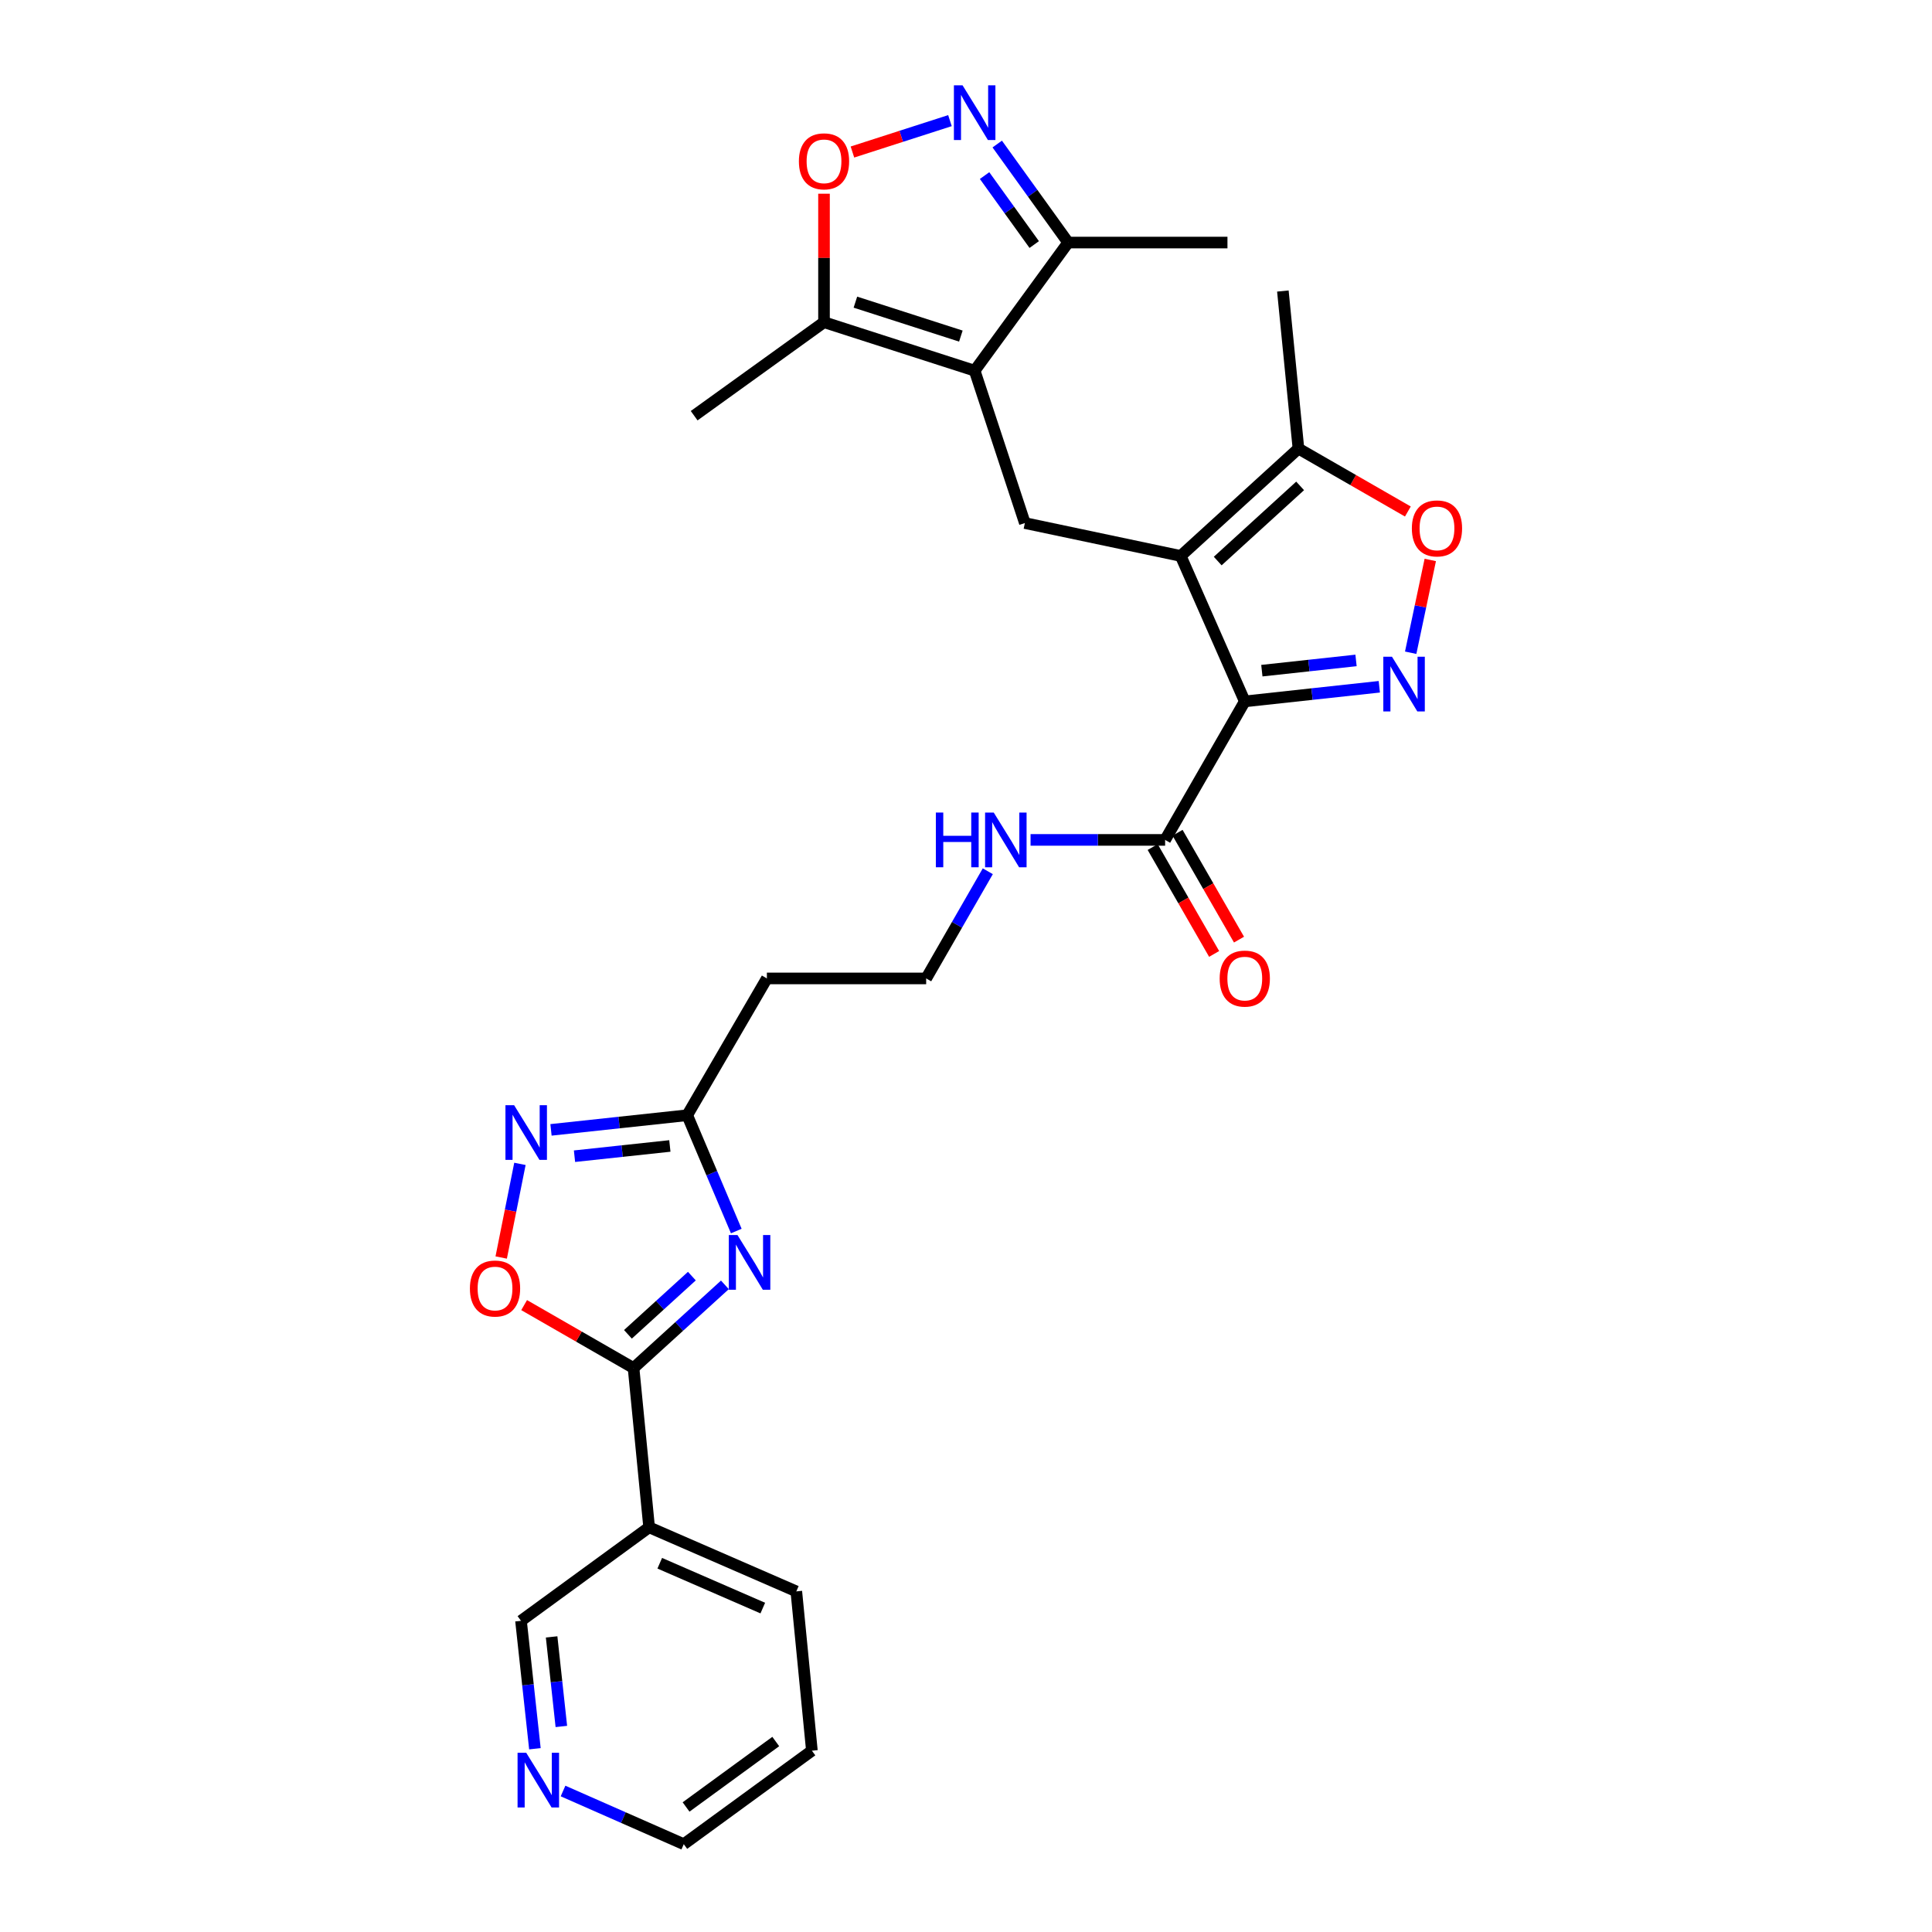 <?xml version='1.0' encoding='iso-8859-1'?>
<svg version='1.1' baseProfile='full'
              xmlns='http://www.w3.org/2000/svg'
                      xmlns:rdkit='http://www.rdkit.org/xml'
                      xmlns:xlink='http://www.w3.org/1999/xlink'
                  xml:space='preserve'
width='1000px' height='1000px' viewBox='0 0 1000 1000'>
<!-- END OF HEADER -->
<rect style='opacity:1.0;fill:#FFFFFF;stroke:none' width='1000' height='1000' x='0' y='0'> </rect>
<path class='bond-0' d='M 644.295,363.04 L 611.134,287.757' style='fill:none;fill-rule:evenodd;stroke:#000000;stroke-width:6px;stroke-linecap:butt;stroke-linejoin:miter;stroke-opacity:1' />
<path class='bond-1' d='M 644.295,363.04 L 679.111,359.255' style='fill:none;fill-rule:evenodd;stroke:#000000;stroke-width:6px;stroke-linecap:butt;stroke-linejoin:miter;stroke-opacity:1' />
<path class='bond-1' d='M 679.111,359.255 L 713.928,355.47' style='fill:none;fill-rule:evenodd;stroke:#0000FF;stroke-width:6px;stroke-linecap:butt;stroke-linejoin:miter;stroke-opacity:1' />
<path class='bond-1' d='M 653.134,347.136 L 677.506,344.487' style='fill:none;fill-rule:evenodd;stroke:#000000;stroke-width:6px;stroke-linecap:butt;stroke-linejoin:miter;stroke-opacity:1' />
<path class='bond-1' d='M 677.506,344.487 L 701.878,341.837' style='fill:none;fill-rule:evenodd;stroke:#0000FF;stroke-width:6px;stroke-linecap:butt;stroke-linejoin:miter;stroke-opacity:1' />
<path class='bond-2' d='M 644.295,363.04 L 603.063,434.733' style='fill:none;fill-rule:evenodd;stroke:#000000;stroke-width:6px;stroke-linecap:butt;stroke-linejoin:miter;stroke-opacity:1' />
<path class='bond-3' d='M 611.134,287.757 L 530.47,270.731' style='fill:none;fill-rule:evenodd;stroke:#000000;stroke-width:6px;stroke-linecap:butt;stroke-linejoin:miter;stroke-opacity:1' />
<path class='bond-4' d='M 611.134,287.757 L 672.074,232.19' style='fill:none;fill-rule:evenodd;stroke:#000000;stroke-width:6px;stroke-linecap:butt;stroke-linejoin:miter;stroke-opacity:1' />
<path class='bond-4' d='M 630.284,290.399 L 672.942,251.502' style='fill:none;fill-rule:evenodd;stroke:#000000;stroke-width:6px;stroke-linecap:butt;stroke-linejoin:miter;stroke-opacity:1' />
<path class='bond-5' d='M 730.167,337.857 L 735.239,313.842' style='fill:none;fill-rule:evenodd;stroke:#0000FF;stroke-width:6px;stroke-linecap:butt;stroke-linejoin:miter;stroke-opacity:1' />
<path class='bond-5' d='M 735.239,313.842 L 740.311,289.828' style='fill:none;fill-rule:evenodd;stroke:#FF0000;stroke-width:6px;stroke-linecap:butt;stroke-linejoin:miter;stroke-opacity:1' />
<path class='bond-6' d='M 381.1,637.184 L 368.403,607.21' style='fill:none;fill-rule:evenodd;stroke:#0000FF;stroke-width:6px;stroke-linecap:butt;stroke-linejoin:miter;stroke-opacity:1' />
<path class='bond-6' d='M 368.403,607.21 L 355.705,577.237' style='fill:none;fill-rule:evenodd;stroke:#000000;stroke-width:6px;stroke-linecap:butt;stroke-linejoin:miter;stroke-opacity:1' />
<path class='bond-7' d='M 375.204,665.04 L 351.565,686.564' style='fill:none;fill-rule:evenodd;stroke:#0000FF;stroke-width:6px;stroke-linecap:butt;stroke-linejoin:miter;stroke-opacity:1' />
<path class='bond-7' d='M 351.565,686.564 L 327.926,708.088' style='fill:none;fill-rule:evenodd;stroke:#000000;stroke-width:6px;stroke-linecap:butt;stroke-linejoin:miter;stroke-opacity:1' />
<path class='bond-7' d='M 358.111,660.513 L 341.564,675.579' style='fill:none;fill-rule:evenodd;stroke:#0000FF;stroke-width:6px;stroke-linecap:butt;stroke-linejoin:miter;stroke-opacity:1' />
<path class='bond-7' d='M 341.564,675.579 L 325.016,690.646' style='fill:none;fill-rule:evenodd;stroke:#000000;stroke-width:6px;stroke-linecap:butt;stroke-linejoin:miter;stroke-opacity:1' />
<path class='bond-8' d='M 504.481,191.866 L 530.47,270.731' style='fill:none;fill-rule:evenodd;stroke:#000000;stroke-width:6px;stroke-linecap:butt;stroke-linejoin:miter;stroke-opacity:1' />
<path class='bond-9' d='M 504.481,191.866 L 426.507,166.768' style='fill:none;fill-rule:evenodd;stroke:#000000;stroke-width:6px;stroke-linecap:butt;stroke-linejoin:miter;stroke-opacity:1' />
<path class='bond-9' d='M 497.337,173.96 L 442.755,156.392' style='fill:none;fill-rule:evenodd;stroke:#000000;stroke-width:6px;stroke-linecap:butt;stroke-linejoin:miter;stroke-opacity:1' />
<path class='bond-10' d='M 504.481,191.866 L 552.877,125.545' style='fill:none;fill-rule:evenodd;stroke:#000000;stroke-width:6px;stroke-linecap:butt;stroke-linejoin:miter;stroke-opacity:1' />
<path class='bond-11' d='M 327.926,708.088 L 335.989,790.535' style='fill:none;fill-rule:evenodd;stroke:#000000;stroke-width:6px;stroke-linecap:butt;stroke-linejoin:miter;stroke-opacity:1' />
<path class='bond-12' d='M 327.926,708.088 L 299.609,691.804' style='fill:none;fill-rule:evenodd;stroke:#000000;stroke-width:6px;stroke-linecap:butt;stroke-linejoin:miter;stroke-opacity:1' />
<path class='bond-12' d='M 299.609,691.804 L 271.292,675.521' style='fill:none;fill-rule:evenodd;stroke:#FF0000;stroke-width:6px;stroke-linecap:butt;stroke-linejoin:miter;stroke-opacity:1' />
<path class='bond-13' d='M 516.167,74.555 L 534.522,100.05' style='fill:none;fill-rule:evenodd;stroke:#0000FF;stroke-width:6px;stroke-linecap:butt;stroke-linejoin:miter;stroke-opacity:1' />
<path class='bond-13' d='M 534.522,100.05 L 552.877,125.545' style='fill:none;fill-rule:evenodd;stroke:#000000;stroke-width:6px;stroke-linecap:butt;stroke-linejoin:miter;stroke-opacity:1' />
<path class='bond-13' d='M 509.617,90.883 L 522.466,108.73' style='fill:none;fill-rule:evenodd;stroke:#0000FF;stroke-width:6px;stroke-linecap:butt;stroke-linejoin:miter;stroke-opacity:1' />
<path class='bond-13' d='M 522.466,108.73 L 535.314,126.576' style='fill:none;fill-rule:evenodd;stroke:#000000;stroke-width:6px;stroke-linecap:butt;stroke-linejoin:miter;stroke-opacity:1' />
<path class='bond-14' d='M 491.694,62.441 L 466.456,70.564' style='fill:none;fill-rule:evenodd;stroke:#0000FF;stroke-width:6px;stroke-linecap:butt;stroke-linejoin:miter;stroke-opacity:1' />
<path class='bond-14' d='M 466.456,70.564 L 441.219,78.687' style='fill:none;fill-rule:evenodd;stroke:#FF0000;stroke-width:6px;stroke-linecap:butt;stroke-linejoin:miter;stroke-opacity:1' />
<path class='bond-15' d='M 285.195,584.82 L 320.45,581.028' style='fill:none;fill-rule:evenodd;stroke:#0000FF;stroke-width:6px;stroke-linecap:butt;stroke-linejoin:miter;stroke-opacity:1' />
<path class='bond-15' d='M 320.45,581.028 L 355.705,577.237' style='fill:none;fill-rule:evenodd;stroke:#000000;stroke-width:6px;stroke-linecap:butt;stroke-linejoin:miter;stroke-opacity:1' />
<path class='bond-15' d='M 297.36,598.452 L 322.038,595.798' style='fill:none;fill-rule:evenodd;stroke:#0000FF;stroke-width:6px;stroke-linecap:butt;stroke-linejoin:miter;stroke-opacity:1' />
<path class='bond-15' d='M 322.038,595.798 L 346.717,593.145' style='fill:none;fill-rule:evenodd;stroke:#000000;stroke-width:6px;stroke-linecap:butt;stroke-linejoin:miter;stroke-opacity:1' />
<path class='bond-16' d='M 269.115,602.416 L 264.266,626.655' style='fill:none;fill-rule:evenodd;stroke:#0000FF;stroke-width:6px;stroke-linecap:butt;stroke-linejoin:miter;stroke-opacity:1' />
<path class='bond-16' d='M 264.266,626.655 L 259.418,650.893' style='fill:none;fill-rule:evenodd;stroke:#FF0000;stroke-width:6px;stroke-linecap:butt;stroke-linejoin:miter;stroke-opacity:1' />
<path class='bond-17' d='M 728.708,264.757 L 700.391,248.473' style='fill:none;fill-rule:evenodd;stroke:#FF0000;stroke-width:6px;stroke-linecap:butt;stroke-linejoin:miter;stroke-opacity:1' />
<path class='bond-17' d='M 700.391,248.473 L 672.074,232.19' style='fill:none;fill-rule:evenodd;stroke:#000000;stroke-width:6px;stroke-linecap:butt;stroke-linejoin:miter;stroke-opacity:1' />
<path class='bond-18' d='M 355.705,577.237 L 396.937,506.435' style='fill:none;fill-rule:evenodd;stroke:#000000;stroke-width:6px;stroke-linecap:butt;stroke-linejoin:miter;stroke-opacity:1' />
<path class='bond-19' d='M 672.074,232.19 L 664.011,150.634' style='fill:none;fill-rule:evenodd;stroke:#000000;stroke-width:6px;stroke-linecap:butt;stroke-linejoin:miter;stroke-opacity:1' />
<path class='bond-20' d='M 426.507,100.266 L 426.507,133.517' style='fill:none;fill-rule:evenodd;stroke:#FF0000;stroke-width:6px;stroke-linecap:butt;stroke-linejoin:miter;stroke-opacity:1' />
<path class='bond-20' d='M 426.507,133.517 L 426.507,166.768' style='fill:none;fill-rule:evenodd;stroke:#000000;stroke-width:6px;stroke-linecap:butt;stroke-linejoin:miter;stroke-opacity:1' />
<path class='bond-21' d='M 596.624,438.436 L 612.528,466.093' style='fill:none;fill-rule:evenodd;stroke:#000000;stroke-width:6px;stroke-linecap:butt;stroke-linejoin:miter;stroke-opacity:1' />
<path class='bond-21' d='M 612.528,466.093 L 628.432,493.75' style='fill:none;fill-rule:evenodd;stroke:#FF0000;stroke-width:6px;stroke-linecap:butt;stroke-linejoin:miter;stroke-opacity:1' />
<path class='bond-21' d='M 609.502,431.031 L 625.406,458.688' style='fill:none;fill-rule:evenodd;stroke:#000000;stroke-width:6px;stroke-linecap:butt;stroke-linejoin:miter;stroke-opacity:1' />
<path class='bond-21' d='M 625.406,458.688 L 641.31,486.345' style='fill:none;fill-rule:evenodd;stroke:#FF0000;stroke-width:6px;stroke-linecap:butt;stroke-linejoin:miter;stroke-opacity:1' />
<path class='bond-22' d='M 603.063,434.733 L 568.24,434.733' style='fill:none;fill-rule:evenodd;stroke:#000000;stroke-width:6px;stroke-linecap:butt;stroke-linejoin:miter;stroke-opacity:1' />
<path class='bond-22' d='M 568.24,434.733 L 533.417,434.733' style='fill:none;fill-rule:evenodd;stroke:#0000FF;stroke-width:6px;stroke-linecap:butt;stroke-linejoin:miter;stroke-opacity:1' />
<path class='bond-23' d='M 426.507,166.768 L 359.295,215.164' style='fill:none;fill-rule:evenodd;stroke:#000000;stroke-width:6px;stroke-linecap:butt;stroke-linejoin:miter;stroke-opacity:1' />
<path class='bond-24' d='M 552.877,125.545 L 635.332,125.545' style='fill:none;fill-rule:evenodd;stroke:#000000;stroke-width:6px;stroke-linecap:butt;stroke-linejoin:miter;stroke-opacity:1' />
<path class='bond-25' d='M 335.989,790.535 L 269.668,838.93' style='fill:none;fill-rule:evenodd;stroke:#000000;stroke-width:6px;stroke-linecap:butt;stroke-linejoin:miter;stroke-opacity:1' />
<path class='bond-26' d='M 335.989,790.535 L 412.172,823.695' style='fill:none;fill-rule:evenodd;stroke:#000000;stroke-width:6px;stroke-linecap:butt;stroke-linejoin:miter;stroke-opacity:1' />
<path class='bond-26' d='M 341.488,809.13 L 394.816,832.342' style='fill:none;fill-rule:evenodd;stroke:#000000;stroke-width:6px;stroke-linecap:butt;stroke-linejoin:miter;stroke-opacity:1' />
<path class='bond-27' d='M 396.937,506.435 L 479.384,506.435' style='fill:none;fill-rule:evenodd;stroke:#000000;stroke-width:6px;stroke-linecap:butt;stroke-linejoin:miter;stroke-opacity:1' />
<path class='bond-28' d='M 276.867,905.152 L 273.268,872.041' style='fill:none;fill-rule:evenodd;stroke:#0000FF;stroke-width:6px;stroke-linecap:butt;stroke-linejoin:miter;stroke-opacity:1' />
<path class='bond-28' d='M 273.268,872.041 L 269.668,838.93' style='fill:none;fill-rule:evenodd;stroke:#000000;stroke-width:6px;stroke-linecap:butt;stroke-linejoin:miter;stroke-opacity:1' />
<path class='bond-28' d='M 290.555,893.613 L 288.036,870.435' style='fill:none;fill-rule:evenodd;stroke:#0000FF;stroke-width:6px;stroke-linecap:butt;stroke-linejoin:miter;stroke-opacity:1' />
<path class='bond-28' d='M 288.036,870.435 L 285.516,847.258' style='fill:none;fill-rule:evenodd;stroke:#000000;stroke-width:6px;stroke-linecap:butt;stroke-linejoin:miter;stroke-opacity:1' />
<path class='bond-29' d='M 291.428,927.022 L 322.671,940.784' style='fill:none;fill-rule:evenodd;stroke:#0000FF;stroke-width:6px;stroke-linecap:butt;stroke-linejoin:miter;stroke-opacity:1' />
<path class='bond-29' d='M 322.671,940.784 L 353.915,954.545' style='fill:none;fill-rule:evenodd;stroke:#000000;stroke-width:6px;stroke-linecap:butt;stroke-linejoin:miter;stroke-opacity:1' />
<path class='bond-30' d='M 511.284,450.961 L 495.334,478.698' style='fill:none;fill-rule:evenodd;stroke:#0000FF;stroke-width:6px;stroke-linecap:butt;stroke-linejoin:miter;stroke-opacity:1' />
<path class='bond-30' d='M 495.334,478.698 L 479.384,506.435' style='fill:none;fill-rule:evenodd;stroke:#000000;stroke-width:6px;stroke-linecap:butt;stroke-linejoin:miter;stroke-opacity:1' />
<path class='bond-31' d='M 412.172,823.695 L 420.235,906.15' style='fill:none;fill-rule:evenodd;stroke:#000000;stroke-width:6px;stroke-linecap:butt;stroke-linejoin:miter;stroke-opacity:1' />
<path class='bond-32' d='M 353.915,954.545 L 420.235,906.15' style='fill:none;fill-rule:evenodd;stroke:#000000;stroke-width:6px;stroke-linecap:butt;stroke-linejoin:miter;stroke-opacity:1' />
<path class='bond-32' d='M 355.106,935.286 L 401.531,901.409' style='fill:none;fill-rule:evenodd;stroke:#000000;stroke-width:6px;stroke-linecap:butt;stroke-linejoin:miter;stroke-opacity:1' />
<path  class='atom-2' d='M 720.482 339.917
L 729.762 354.917
Q 730.682 356.397, 732.162 359.077
Q 733.642 361.757, 733.722 361.917
L 733.722 339.917
L 737.482 339.917
L 737.482 368.237
L 733.602 368.237
L 723.642 351.837
Q 722.482 349.917, 721.242 347.717
Q 720.042 345.517, 719.682 344.837
L 719.682 368.237
L 716.002 368.237
L 716.002 339.917
L 720.482 339.917
' fill='#0000FF'/>
<path  class='atom-3' d='M 381.714 639.252
L 390.994 654.252
Q 391.914 655.732, 393.394 658.412
Q 394.874 661.092, 394.954 661.252
L 394.954 639.252
L 398.714 639.252
L 398.714 667.572
L 394.834 667.572
L 384.874 651.172
Q 383.714 649.252, 382.474 647.052
Q 381.274 644.852, 380.914 644.172
L 380.914 667.572
L 377.234 667.572
L 377.234 639.252
L 381.714 639.252
' fill='#0000FF'/>
<path  class='atom-6' d='M 498.221 44.165
L 507.501 59.165
Q 508.421 60.645, 509.901 63.325
Q 511.381 66.005, 511.461 66.165
L 511.461 44.165
L 515.221 44.165
L 515.221 72.485
L 511.341 72.485
L 501.381 56.085
Q 500.221 54.165, 498.981 51.965
Q 497.781 49.765, 497.421 49.085
L 497.421 72.485
L 493.741 72.485
L 493.741 44.165
L 498.221 44.165
' fill='#0000FF'/>
<path  class='atom-8' d='M 266.099 572.04
L 275.379 587.04
Q 276.299 588.52, 277.779 591.2
Q 279.259 593.88, 279.339 594.04
L 279.339 572.04
L 283.099 572.04
L 283.099 600.36
L 279.219 600.36
L 269.259 583.96
Q 268.099 582.04, 266.859 579.84
Q 265.659 577.64, 265.299 576.96
L 265.299 600.36
L 261.619 600.36
L 261.619 572.04
L 266.099 572.04
' fill='#0000FF'/>
<path  class='atom-9' d='M 730.776 273.501
Q 730.776 266.701, 734.136 262.901
Q 737.496 259.101, 743.776 259.101
Q 750.056 259.101, 753.416 262.901
Q 756.776 266.701, 756.776 273.501
Q 756.776 280.381, 753.376 284.301
Q 749.976 288.181, 743.776 288.181
Q 737.536 288.181, 734.136 284.301
Q 730.776 280.421, 730.776 273.501
M 743.776 284.981
Q 748.096 284.981, 750.416 282.101
Q 752.776 279.181, 752.776 273.501
Q 752.776 267.941, 750.416 265.141
Q 748.096 262.301, 743.776 262.301
Q 739.456 262.301, 737.096 265.101
Q 734.776 267.901, 734.776 273.501
Q 734.776 279.221, 737.096 282.101
Q 739.456 284.981, 743.776 284.981
' fill='#FF0000'/>
<path  class='atom-11' d='M 243.224 666.936
Q 243.224 660.136, 246.584 656.336
Q 249.944 652.536, 256.224 652.536
Q 262.504 652.536, 265.864 656.336
Q 269.224 660.136, 269.224 666.936
Q 269.224 673.816, 265.824 677.736
Q 262.424 681.616, 256.224 681.616
Q 249.984 681.616, 246.584 677.736
Q 243.224 673.856, 243.224 666.936
M 256.224 678.416
Q 260.544 678.416, 262.864 675.536
Q 265.224 672.616, 265.224 666.936
Q 265.224 661.376, 262.864 658.576
Q 260.544 655.736, 256.224 655.736
Q 251.904 655.736, 249.544 658.536
Q 247.224 661.336, 247.224 666.936
Q 247.224 672.656, 249.544 675.536
Q 251.904 678.416, 256.224 678.416
' fill='#FF0000'/>
<path  class='atom-13' d='M 413.507 83.502
Q 413.507 76.702, 416.867 72.902
Q 420.227 69.102, 426.507 69.102
Q 432.787 69.102, 436.147 72.902
Q 439.507 76.702, 439.507 83.502
Q 439.507 90.382, 436.107 94.302
Q 432.707 98.182, 426.507 98.182
Q 420.267 98.182, 416.867 94.302
Q 413.507 90.422, 413.507 83.502
M 426.507 94.982
Q 430.827 94.982, 433.147 92.102
Q 435.507 89.182, 435.507 83.502
Q 435.507 77.942, 433.147 75.142
Q 430.827 72.302, 426.507 72.302
Q 422.187 72.302, 419.827 75.102
Q 417.507 77.902, 417.507 83.502
Q 417.507 89.222, 419.827 92.102
Q 422.187 94.982, 426.507 94.982
' fill='#FF0000'/>
<path  class='atom-19' d='M 631.295 506.515
Q 631.295 499.715, 634.655 495.915
Q 638.015 492.115, 644.295 492.115
Q 650.575 492.115, 653.935 495.915
Q 657.295 499.715, 657.295 506.515
Q 657.295 513.395, 653.895 517.315
Q 650.495 521.195, 644.295 521.195
Q 638.055 521.195, 634.655 517.315
Q 631.295 513.435, 631.295 506.515
M 644.295 517.995
Q 648.615 517.995, 650.935 515.115
Q 653.295 512.195, 653.295 506.515
Q 653.295 500.955, 650.935 498.155
Q 648.615 495.315, 644.295 495.315
Q 639.975 495.315, 637.615 498.115
Q 635.295 500.915, 635.295 506.515
Q 635.295 512.235, 637.615 515.115
Q 639.975 517.995, 644.295 517.995
' fill='#FF0000'/>
<path  class='atom-20' d='M 272.371 907.225
L 281.651 922.225
Q 282.571 923.705, 284.051 926.385
Q 285.531 929.065, 285.611 929.225
L 285.611 907.225
L 289.371 907.225
L 289.371 935.545
L 285.491 935.545
L 275.531 919.145
Q 274.371 917.225, 273.131 915.025
Q 271.931 912.825, 271.571 912.145
L 271.571 935.545
L 267.891 935.545
L 267.891 907.225
L 272.371 907.225
' fill='#0000FF'/>
<path  class='atom-21' d='M 484.396 420.573
L 488.236 420.573
L 488.236 432.613
L 502.716 432.613
L 502.716 420.573
L 506.556 420.573
L 506.556 448.893
L 502.716 448.893
L 502.716 435.813
L 488.236 435.813
L 488.236 448.893
L 484.396 448.893
L 484.396 420.573
' fill='#0000FF'/>
<path  class='atom-21' d='M 514.356 420.573
L 523.636 435.573
Q 524.556 437.053, 526.036 439.733
Q 527.516 442.413, 527.596 442.573
L 527.596 420.573
L 531.356 420.573
L 531.356 448.893
L 527.476 448.893
L 517.516 432.493
Q 516.356 430.573, 515.116 428.373
Q 513.916 426.173, 513.556 425.493
L 513.556 448.893
L 509.876 448.893
L 509.876 420.573
L 514.356 420.573
' fill='#0000FF'/>
</svg>
